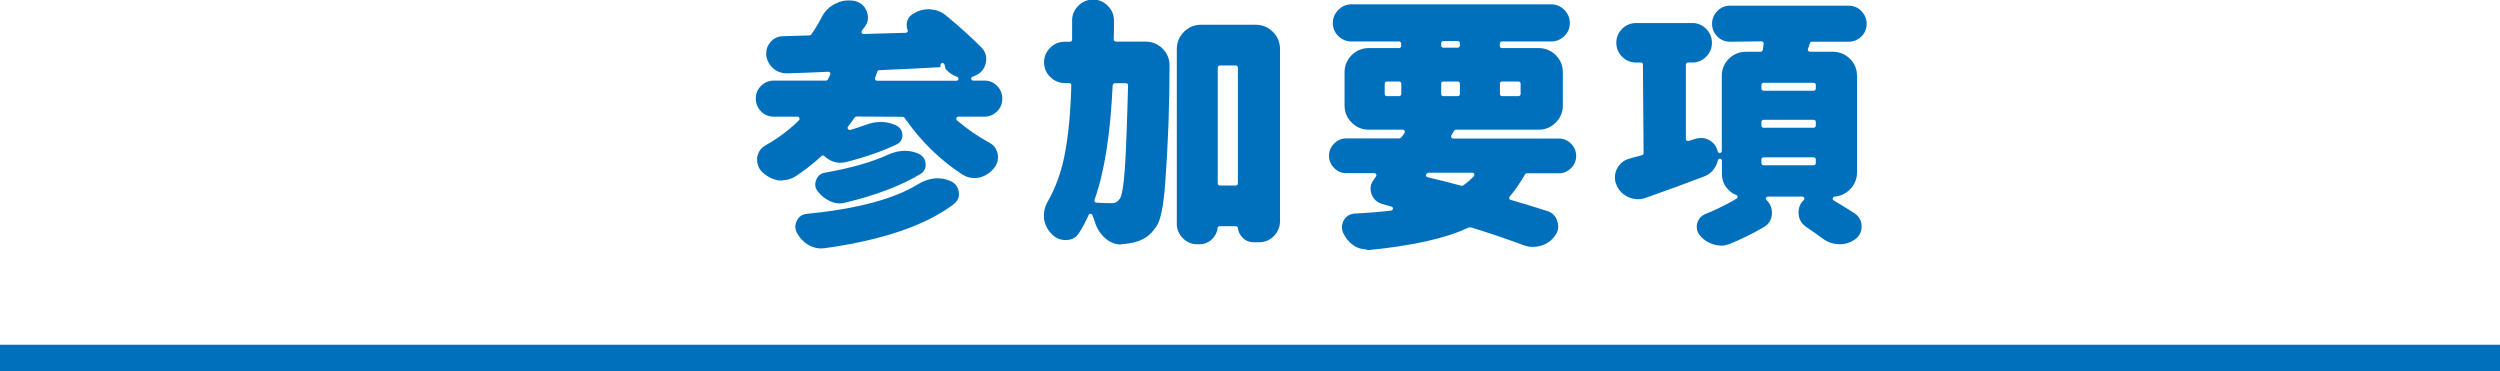 <?xml version="1.0" encoding="UTF-8"?>
<svg id="_レイヤー_2" data-name="レイヤー 2" xmlns="http://www.w3.org/2000/svg" viewBox="0 0 189.86 28.18">
  <defs>
    <style>
      .cls-1 {
        fill: #0070bd;
      }

      .cls-2 {
        fill: #fdeddb;
        stroke: #0070bd;
        stroke-miterlimit: 10;
        stroke-width: 2px;
      }
    </style>
  </defs>
  <g id="_内容" data-name="内容">
    <g>
      <g>
        <path class="cls-1" d="M62.36,18.87c-.33,0-.64-.09-.94-.25-.36-.21-.66-.51-.88-.9-.09-.17-.14-.34-.14-.51,0-.14.04-.29.11-.44.15-.32.42-.5.77-.53,3.76-.37,6.58-1.12,8.37-2.21.53-.33,1.06-.49,1.56-.49.33,0,.66.07.98.21.34.15.56.43.62.8.01.07.02.14.02.2,0,.29-.14.55-.39.75-2.12,1.61-5.42,2.74-9.82,3.35-.1.01-.19.02-.28.02ZM63.79,15.45c-.26,0-.51-.06-.75-.17-.37-.17-.69-.42-.94-.75-.12-.15-.19-.33-.19-.52,0-.11.02-.22.07-.33.11-.31.33-.5.64-.56,1.97-.35,3.58-.8,4.79-1.36.45-.2.89-.31,1.31-.31.36,0,.71.08,1.06.23.34.17.52.46.52.84,0,.3-.14.54-.41.7-1.48.89-3.4,1.62-5.71,2.17-.14.04-.28.06-.41.06ZM59.41,13.71c-.12,0-.24,0-.35-.02-.47-.1-.87-.32-1.22-.67-.23-.25-.34-.54-.34-.85v-.2c.07-.43.29-.74.65-.94.93-.52,1.79-1.16,2.53-1.9.04-.04.06-.11.03-.17-.02-.06-.08-.1-.14-.1h-1.8c-.38,0-.71-.13-.97-.4-.26-.26-.4-.59-.4-.97s.13-.71.4-.97c.26-.26.59-.4.97-.4h3.96c.06,0,.11-.03.14-.08.07-.12.12-.25.18-.37.02-.05.02-.11-.01-.15-.03-.04-.08-.07-.13-.07h0c-1.06.05-2.1.09-3.12.12-.43,0-.77-.12-1.06-.37-.3-.26-.48-.59-.54-.99v-.18c0-.31.11-.59.33-.84.25-.29.57-.44.96-.44l2.01-.06s.09-.03.12-.07c.28-.39.53-.81.8-1.33.24-.46.6-.81,1.07-1.03.3-.15.62-.23.95-.23.15,0,.31.01.48.04.45.12.75.38.92.8.06.16.09.32.09.47,0,.26-.09.5-.27.73l-.2.26s-.04.11-.01.17c.03.05.08.08.14.08,0,0,3.21-.09,3.21-.09.05,0,.1-.03.13-.07.03-.04.03-.1.01-.14-.05-.11-.07-.23-.07-.36v-.12c.03-.33.21-.6.51-.76l.09-.06c.32-.18.67-.28,1.04-.28.08,0,.15,0,.21.02.42.03.81.18,1.14.46,1.05.87,1.96,1.69,2.69,2.43.24.25.36.54.36.87,0,.08,0,.15-.02.23-.07.42-.29.74-.66.96-.11.06-.23.11-.35.15-.07.02-.12.1-.11.17.01.08.08.13.15.13h.84c.38,0,.71.13.97.4.26.26.4.59.4.97s-.13.71-.4.97c-.26.26-.59.4-.97.4h-1.97c-.06,0-.12.04-.15.1s0,.13.04.17c.75.65,1.57,1.22,2.46,1.7.35.19.57.48.64.87.02.09.02.18.02.26,0,.3-.1.57-.29.8-.29.36-.66.6-1.1.72-.15.03-.28.04-.41.04-.3,0-.59-.08-.86-.24-1.7-1.09-3.2-2.55-4.44-4.34-.03-.04-.08-.07-.13-.07l-3.51-.02s-.1.02-.13.06c-.16.23-.34.46-.52.71-.04.05-.04.13,0,.18.03.04.08.07.13.07.01,0,.03,0,.04,0,.43-.13.81-.25,1.15-.38.4-.15.8-.23,1.17-.23.41,0,.81.09,1.18.27.3.16.46.41.46.75,0,.3-.14.54-.42.68-1.08.52-2.4.98-3.9,1.36-.15.03-.28.04-.41.04-.42,0-.83-.17-1.2-.51-.03-.03-.07-.04-.1-.04s-.08.01-.11.04c-.64.59-1.32,1.12-2,1.56-.31.18-.64.28-.96.28ZM71.42,5.1c-1.5.09-3.05.16-4.65.23-.07,0-.13.05-.14.11-.04.13-.1.29-.17.47-.02.05-.01.1.01.15.03.04.08.07.13.07h6.04c.08,0,.14-.06.15-.13s-.03-.15-.1-.17c-.34-.11-.63-.31-.88-.59l-.08-.34c-.02-.07-.08-.11-.15-.11,0,0-.02,0-.03,0-.08.01-.13.08-.13.16v.16Z"/>
        <path class="cls-1" d="M85.16,18.57c-.46,0-.86-.16-1.22-.47-.39-.35-.66-.78-.81-1.3-.05-.16-.11-.32-.17-.47-.02-.06-.08-.1-.14-.1h0c-.06,0-.12.04-.14.09-.2.46-.46.94-.73,1.37-.22.36-.56.54-1.01.54s-.8-.16-1.09-.48c-.31-.32-.5-.71-.57-1.15v-.26c0-.35.09-.69.27-1,.62-1.07,1.08-2.34,1.34-3.77.26-1.41.42-3.12.47-5.1,0-.04-.01-.08-.04-.11s-.07-.05-.11-.05h-.33c-.43,0-.81-.16-1.12-.46-.31-.31-.47-.68-.47-1.12s.16-.8.47-1.11c.31-.3.68-.45,1.11-.45h.39c.09,0,.16-.07.16-.16v-1.45c0-.43.16-.81.47-1.12.31-.31.68-.47,1.12-.47s.81.16,1.12.47c.31.31.47.68.47,1.12s0,.92-.02,1.44c0,.04.01.08.04.11.03.03.07.05.11.05h2.26c.51,0,.95.18,1.3.53.35.35.53.78.53,1.26,0,3.01-.11,6.03-.33,8.98-.12,1.68-.34,2.77-.65,3.24-.26.38-.52.66-.79.84-.27.18-.59.32-.98.41-.22.05-.47.09-.77.12h-.15ZM84.66,6.33c-.08,0-.15.07-.16.15-.17,3.7-.63,6.62-1.38,8.7-.02.05,0,.1.02.14.03.04.07.07.12.07.47.03.87.04,1.22.04.22,0,.4-.11.56-.33.16-.22.29-.98.38-2.21.09-1.26.17-3.41.25-6.41,0-.04-.01-.08-.04-.11s-.07-.05-.11-.05h-.87ZM90.92,18.55c-.42,0-.78-.15-1.09-.46-.3-.3-.46-.67-.46-1.09V3.73c0-.51.18-.95.54-1.31.36-.36.8-.54,1.31-.54h4.14c.51,0,.95.18,1.31.54.36.36.54.8.54,1.31v13.05c0,.44-.16.83-.46,1.14-.31.32-.69.48-1.14.48h-.39c-.34,0-.64-.12-.87-.37-.2-.2-.31-.44-.34-.71,0-.08-.08-.14-.15-.14h-1.24c-.08,0-.15.06-.15.14-.03.31-.17.59-.4.82-.27.27-.6.41-.98.41h-.18ZM92.64,4.98c-.09,0-.16.07-.16.16v8.79c0,.09.07.16.16.16h1.21c.09,0,.16-.07.16-.16V5.13c0-.09-.07-.16-.16-.16h-1.21Z"/>
        <path class="cls-1" d="M103.78,18.94c-.35,0-.69-.1-.98-.3-.35-.24-.62-.56-.8-.96-.06-.14-.09-.28-.09-.43,0-.18.05-.36.14-.52.18-.31.46-.48.81-.51,1.02-.05,1.96-.13,2.79-.23.07,0,.13-.07.14-.14,0-.07-.04-.14-.11-.16l-.74-.21c-.38-.12-.66-.38-.79-.76-.04-.13-.07-.26-.07-.38,0-.24.08-.48.25-.7l.18-.25s.04-.11,0-.16c-.03-.05-.08-.08-.14-.08h-2.13c-.35,0-.66-.13-.92-.39-.26-.26-.39-.57-.39-.93s.13-.67.39-.93c.26-.26.57-.39.92-.39h4.04s.09-.02.12-.05c.09-.11.18-.23.27-.37.03-.05.03-.11,0-.16-.03-.05-.08-.08-.14-.08h-2.57c-.51,0-.95-.18-1.31-.54-.36-.36-.54-.8-.54-1.31v-2.5c0-.51.18-.95.54-1.31.36-.36.8-.54,1.31-.54h2.29c.09,0,.16-.07.16-.16v-.18c0-.09-.07-.16-.16-.16h-3.62c-.38,0-.71-.14-.99-.41-.28-.27-.42-.6-.42-.99s.14-.72.42-1c.28-.28.61-.42.99-.42h15.18c.38,0,.71.14.99.42.28.28.42.61.42,1s-.14.72-.42.99c-.28.27-.61.41-.99.41h-3.75c-.09,0-.16.07-.16.16v.18c0,.09.07.16.16.16h2.78c.51,0,.95.18,1.31.54.36.36.54.8.54,1.31v2.5c0,.51-.18.95-.54,1.31-.36.36-.8.54-1.31.54h-6.27c-.05,0-.1.03-.13.07l-.22.36s-.03.11,0,.16c.03.05.08.08.14.08h8.03c.35,0,.66.13.92.39.26.26.39.57.39.93s-.13.67-.39.93c-.26.26-.57.39-.92.39h-2.44c-.06,0-.11.03-.13.08-.37.64-.76,1.21-1.17,1.69-.03.04-.05.1-.03.15.02.05.05.09.11.1,1,.29,1.93.57,2.76.84.4.12.67.39.78.79.04.13.07.26.07.38,0,.25-.08.5-.25.72-.28.38-.65.64-1.1.76-.2.06-.39.08-.59.08-.25,0-.5-.05-.74-.15-1.23-.45-2.54-.9-3.91-1.32-.01,0-.11-.01-.12-.01-.07,0-.11.01-.15.03-1.68.8-4.21,1.36-7.52,1.69h-.17ZM108.5,13.12c-.05,0-.15.05-.18.1-.03.04-.04.1-.02.14.02.05.06.08.11.1.75.17,1.61.39,2.58.65.01,0,.03,0,.04,0,.03,0,.06,0,.09-.03.29-.2.56-.43.81-.7.04-.05.05-.11.03-.17s-.08-.09-.14-.09h-3.32ZM114.07,6.19c-.09,0-.16.07-.16.16v.79c0,.09.07.16.16.16h1.25c.09,0,.16-.07.16-.16v-.79c0-.09-.07-.16-.16-.16h-1.25ZM109.61,6.19c-.09,0-.16.07-.16.16v.79c0,.09.07.16.16.16h1.1c.09,0,.16-.07.16-.16v-.79c0-.09-.07-.16-.16-.16h-1.1ZM105.32,6.19c-.09,0-.16.07-.16.16v.79c0,.09.07.16.16.16h.94c.09,0,.16-.07.16-.16v-.79c0-.09-.07-.16-.16-.16h-.94ZM109.61,3.12c-.09,0-.16.07-.16.16v.18c0,.09.07.16.16.16h1.1c.09,0,.16-.07.16-.16v-.18c0-.09-.07-.16-.16-.16h-1.1Z"/>
        <path class="cls-1" d="M130.69,18.65c-.17,0-.35-.03-.53-.08-.4-.11-.75-.33-1.03-.65-.18-.2-.27-.42-.27-.67,0-.09,0-.17.02-.25.09-.35.3-.6.62-.74.87-.35,1.67-.75,2.38-1.17.05-.03.08-.09.08-.15,0-.06-.04-.11-.1-.13-.22-.08-.42-.21-.59-.39-.33-.33-.5-.74-.5-1.22v-1c0-.08-.06-.15-.14-.15,0,0-.01,0-.02,0-.07,0-.14.05-.15.12-.03.17-.1.33-.18.48-.2.36-.49.61-.86.75-1.47.56-2.95,1.1-4.42,1.62-.2.07-.4.11-.6.11-.24,0-.48-.05-.71-.15-.43-.18-.74-.49-.92-.92-.09-.19-.13-.38-.13-.59s.05-.42.15-.63c.19-.39.5-.66.94-.79.34-.09.67-.18.98-.27.07-.02.11-.08.11-.15l-.05-6.73c0-.09-.07-.15-.16-.15h-.35c-.42,0-.78-.15-1.07-.44-.29-.29-.44-.64-.44-1.06s.15-.77.44-1.06c.29-.29.65-.44,1.07-.44h4.26c.41,0,.76.15,1.05.44.29.29.44.64.44,1.06s-.15.77-.44,1.06c-.29.29-.64.44-1.05.44h-.33c-.09,0-.16.07-.16.16v5.65s.02.1.06.12c.03.02.06.03.09.03.02,0,.03,0,.05,0l.57-.18c.13-.03.26-.05.4-.05.22,0,.44.06.64.18.33.2.53.48.61.84.02.07.08.12.15.12,0,0,.01,0,.02,0,.08,0,.14-.08.14-.15v-5.69c0-.52.18-.97.54-1.32.36-.35.8-.53,1.31-.53h1.11c.08,0,.14-.06.15-.13l.07-.47s0-.1-.04-.13c-.03-.03-.07-.06-.12-.06l-2.39.03c-.38,0-.7-.13-.97-.4-.26-.26-.4-.59-.4-.96s.13-.7.4-.97c.26-.27.59-.41.97-.41h9c.38,0,.71.14.97.41s.4.6.4.97-.13.7-.4.96c-.26.26-.59.4-.97.4h-2.79c-.07,0-.13.05-.15.11-.05.17-.1.32-.15.44-.02.05-.01.1.02.14.03.04.08.07.13.07h1.73c.51,0,.95.18,1.31.53.36.35.54.8.54,1.32v7.3c0,.51-.18.95-.54,1.31-.32.32-.71.5-1.16.54-.07,0-.12.05-.14.12-.02.07.01.13.07.17.6.36,1.13.69,1.6.99.34.24.52.57.52.98s-.17.74-.49.98c-.35.25-.74.38-1.17.38-.5-.01-.91-.15-1.28-.42-.37-.27-.78-.57-1.25-.88-.39-.26-.6-.64-.6-1.11,0-.38.13-.7.39-.94.05-.04.06-.11.04-.17-.02-.06-.08-.1-.14-.1h-2.62c-.06,0-.12.04-.14.1-.02.06,0,.13.04.17.27.25.41.58.41.96,0,.48-.22.86-.62,1.09-.82.48-1.69.91-2.6,1.28-.23.08-.46.13-.68.13ZM133.93,11.95c-.09,0-.16.07-.16.16v.28c0,.09.07.16.16.16h3.81c.09,0,.16-.07.16-.16v-.28c0-.09-.07-.16-.16-.16h-3.81ZM133.93,9.1c-.09,0-.16.07-.16.16v.28c0,.09.07.16.16.16h3.81c.09,0,.16-.07.16-.16v-.28c0-.09-.07-.16-.16-.16h-3.81ZM133.93,6.29c-.09,0-.16.07-.16.16v.28c0,.09.07.16.16.16h3.81c.09,0,.16-.07.16-.16v-.28c0-.09-.07-.16-.16-.16h-3.81Z"/>
      </g>
      <line class="cls-2" y1="27.18" x2="189.86" y2="27.18"/>
    </g>
  </g>
</svg>